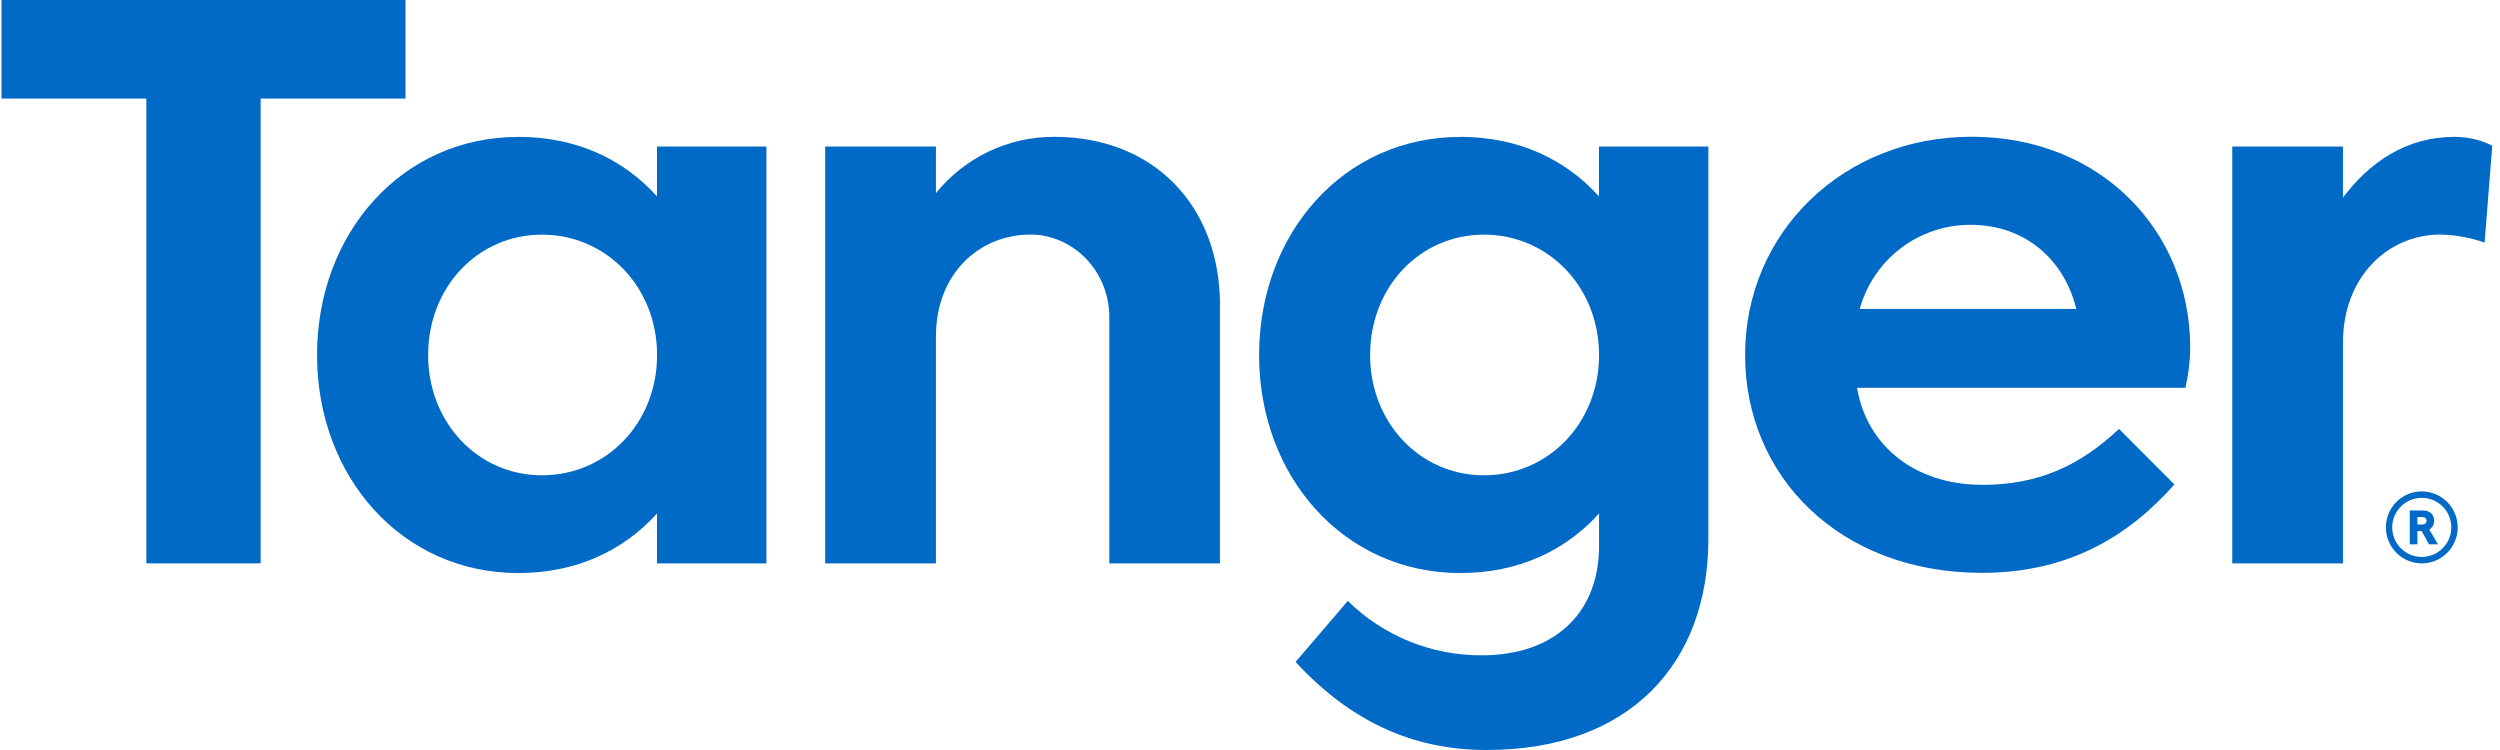 <svg width="100" height="30" viewBox="0 0 100 30" fill="none" xmlns="http://www.w3.org/2000/svg">
<g clip-path="url(#clip0_429_21100)">
<path d="M0.06 0V3.942H5.854V22.535H10.426V3.942H16.22V0H0.06Z" fill="#006AC6"/>
<path d="M20.729 5.474C23.063 5.474 24.947 6.375 26.28 7.855V5.86H30.657V22.535H26.28V20.54C24.944 22.02 23.059 22.922 20.729 22.922C16.076 22.922 12.682 19.075 12.682 14.201C12.682 9.328 16.076 5.477 20.729 5.477M21.679 19.012C24.255 19.012 26.283 16.922 26.283 14.201C26.283 11.481 24.255 9.386 21.679 9.386C19.102 9.386 17.125 11.496 17.125 14.201C17.125 16.907 19.12 19.012 21.679 19.012Z" fill="#006AC6"/>
<path d="M48.796 12.217V22.535H44.372V12.685C44.372 10.833 42.921 9.383 41.217 9.383C39.174 9.383 37.437 10.944 37.437 13.461V22.535H33.008V5.86H37.437V7.726C38.596 6.291 40.341 5.463 42.185 5.474C46.094 5.474 48.8 8.179 48.8 12.217" fill="#006AC6"/>
<path d="M58.407 5.474C60.741 5.474 62.626 6.375 63.958 7.855V5.86H68.335V21.552C68.335 26.558 65.166 30 59.468 30C56.442 30 53.979 28.807 51.822 26.477L53.913 24.037C55.341 25.443 57.274 26.227 59.28 26.212C62.114 26.212 63.962 24.585 63.962 21.836V20.54C62.626 22.02 60.741 22.922 58.411 22.922C53.758 22.922 50.364 19.075 50.364 14.201C50.364 9.328 53.755 5.477 58.407 5.477M59.357 19.012C61.934 19.012 63.962 16.922 63.962 14.201C63.962 11.481 61.934 9.386 59.357 9.386C56.78 9.386 54.804 11.496 54.804 14.201C54.804 16.907 56.799 19.012 59.357 19.012Z" fill="#006AC6"/>
<path d="M79.271 19.395C81.557 19.395 83.199 18.622 84.76 17.157L86.975 19.377C85.157 21.438 82.742 22.914 79.285 22.914C73.588 22.914 69.804 19.067 69.804 14.194C69.804 9.32 73.702 5.47 78.87 5.47C84.038 5.47 87.608 9.25 87.608 13.903C87.605 14.444 87.538 14.985 87.417 15.512H74.283C74.67 17.831 76.602 19.391 79.271 19.391M74.394 12.357H83.051C82.569 10.377 80.99 8.993 78.833 8.993C76.761 8.982 74.939 10.362 74.39 12.357" fill="#006AC6"/>
<path d="M93.719 13.697V22.535H89.29V5.86H93.719V7.903C94.783 6.486 96.263 5.474 98.177 5.474C98.703 5.474 99.222 5.591 99.69 5.827L99.384 9.703C98.813 9.504 98.217 9.394 97.613 9.383C95.49 9.383 93.719 11.106 93.719 13.697Z" fill="#006AC6"/>
<path d="M98.051 21.096C98.051 21.423 97.919 21.718 97.706 21.931C97.492 22.145 97.198 22.277 96.87 22.277C96.542 22.277 96.248 22.145 96.035 21.931C95.821 21.718 95.688 21.423 95.688 21.096C95.688 20.768 95.821 20.474 96.035 20.26C96.248 20.047 96.542 19.914 96.87 19.914C97.198 19.914 97.492 20.047 97.706 20.26C97.919 20.474 98.051 20.768 98.051 21.096H98.309C98.309 20.301 97.665 19.66 96.87 19.656C96.075 19.656 95.435 20.301 95.435 21.096C95.435 21.891 96.079 22.531 96.87 22.535C97.665 22.535 98.309 21.891 98.309 21.096H98.051Z" fill="#006AC6"/>
<path d="M96.388 20.418H96.925C97.194 20.418 97.367 20.58 97.367 20.831C97.367 20.978 97.297 21.107 97.172 21.18L97.518 21.773H97.161L96.866 21.243H96.697V21.773H96.391V20.418H96.388ZM96.874 20.982C96.995 20.982 97.061 20.926 97.061 20.831C97.061 20.735 96.995 20.68 96.874 20.68H96.697V20.982H96.874Z" fill="#006AC6"/>
</g>
<defs>
<clipPath id="clip0_429_21100">
<rect width="99.75" height="30" fill="white"/>
</clipPath>
</defs>
</svg>
